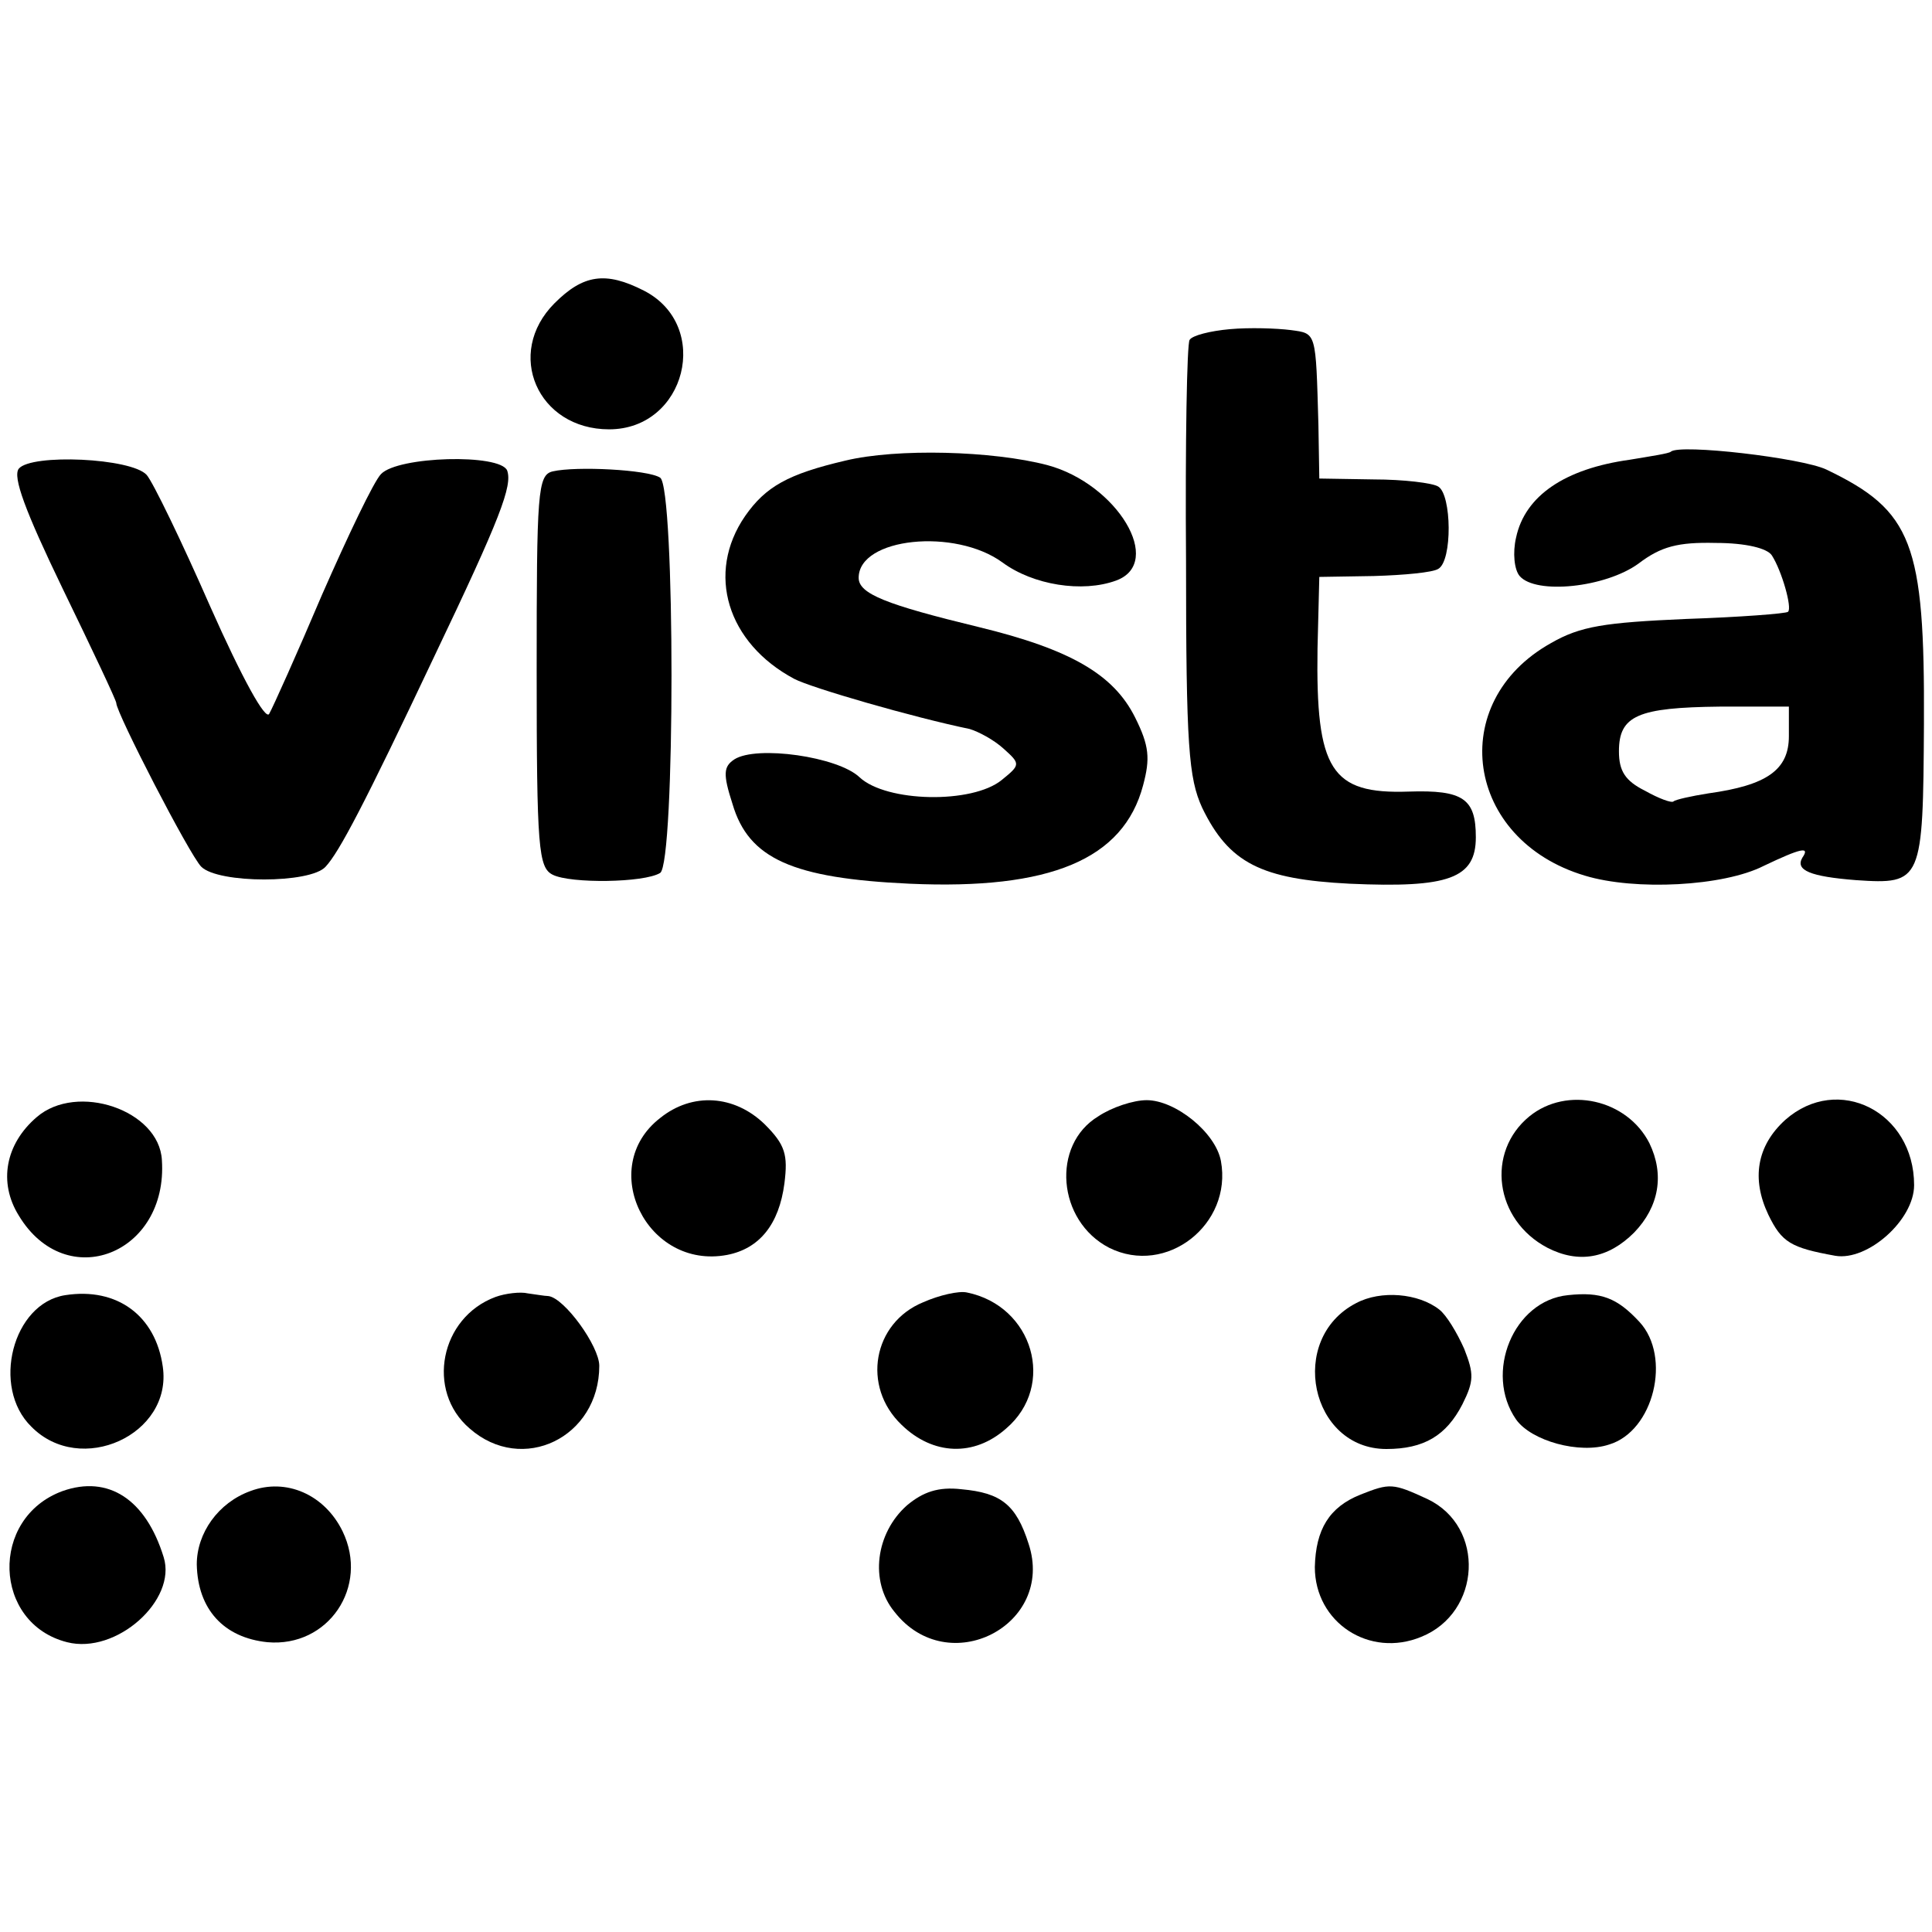 <?xml version="1.0" standalone="no"?>
<!DOCTYPE svg PUBLIC "-//W3C//DTD SVG 20010904//EN"
 "http://www.w3.org/TR/2001/REC-SVG-20010904/DTD/svg10.dtd">
<svg version="1.0" xmlns="http://www.w3.org/2000/svg"
 width="216pt" height="216pt" viewBox="0 0 216 216"
 preserveAspectRatio="xMidYMid meet">
<g transform="translate(0,216) scale(0.1,-0.1)"
fill="#000000" stroke="none">
<path d="M620 1821 c-56 -56 -19 -141 61 -141 86 0 115 116 39 155 -43 22 -68
18 -100 -14z"/>
<path d="M1375 1792 c-22 -2 -42 -7 -45 -12 -3 -4 -5 -115 -4 -247 0 -208 3
-243 18 -276 30 -62 66 -80 165 -85 111 -5 141 6 141 52 0 43 -14 53 -75 51
-87 -3 -104 24 -102 160 l2 80 61 1 c34 1 66 4 72 8 16 9 15 83 0 92 -6 4 -39
8 -72 8 l-61 1 -1 60 c-3 105 -2 102 -31 106 -16 2 -46 3 -68 1z"/>
<path d="M945 1645 c-64 -15 -89 -29 -112 -62 -44 -64 -20 -142 55 -182 19
-10 133 -43 196 -56 10 -3 27 -12 38 -22 19 -17 19 -18 -2 -35 -33 -27 -129
-25 -159 3 -24 23 -115 36 -140 20 -12 -8 -13 -16 -2 -50 18 -61 67 -83 198
-89 157 -7 239 27 261 110 8 30 7 44 -9 76 -24 48 -72 76 -175 101 -103 25
-134 37 -134 55 0 45 108 56 161 17 34 -25 89 -34 127 -20 54 20 1 108 -77
129 -61 16 -168 19 -226 5z"/>
<path d="M1868 1655 c-2 -2 -22 -5 -46 -9 -72 -10 -117 -40 -127 -87 -4 -17
-2 -36 4 -43 18 -21 96 -13 133 14 25 19 44 24 86 23 34 0 58 -6 63 -14 11
-17 23 -59 18 -63 -2 -2 -54 -6 -114 -8 -91 -4 -118 -8 -151 -27 -118 -66 -96
-220 38 -260 56 -17 155 -12 200 11 42 20 52 22 43 9 -8 -14 9 -21 60 -25 74
-5 75 -2 76 175 1 202 -13 238 -109 284 -27 13 -164 29 -174 20z m132 -318 c0
-38 -25 -55 -90 -64 -19 -3 -37 -7 -39 -9 -2 -2 -16 3 -32 12 -22 11 -29 22
-29 44 0 40 21 49 113 50 l77 0 0 -33z"/>
<path d="M21 1636 c-7 -9 7 -47 49 -134 33 -68 60 -125 60 -128 0 -11 82 -170
95 -183 19 -19 122 -19 139 0 15 16 43 69 121 234 75 157 88 192 82 209 -8 19
-122 16 -141 -4 -8 -8 -37 -69 -66 -135 -28 -66 -55 -126 -59 -133 -4 -8 -30
39 -66 120 -32 73 -64 139 -71 147 -17 19 -129 24 -143 7z"/>
<path d="M618 1633 c-17 -4 -18 -23 -18 -223 0 -199 2 -220 18 -228 20 -10
102 -9 120 2 17 10 17 432 0 442 -14 9 -94 13 -120 7z"/>
<path d="M41 911 c-35 -30 -43 -73 -20 -110 53 -88 167 -43 160 62 -3 56 -95
87 -140 48z"/>
<path d="M738 910 c-71 -55 -15 -170 75 -153 36 7 58 34 64 80 4 32 1 43 -22
66 -34 33 -81 36 -117 7z"/>
<path d="M1228 912 c-53 -32 -46 -117 12 -147 64 -32 138 26 125 97 -6 32 -51
68 -83 68 -15 0 -39 -8 -54 -18z"/>
<path d="M1710 912 c-49 -40 -39 -116 20 -147 35 -18 68 -12 97 17 28 29 34
65 17 100 -25 49 -92 64 -134 30z"/>
<path d="M1996 908 c-32 -29 -38 -66 -19 -106 15 -31 25 -37 75 -46 36 -6 88
40 88 79 0 82 -85 125 -144 73z"/>
<path d="M73 712 c-59 -9 -83 -103 -38 -147 55 -56 158 -9 147 67 -8 57 -51
89 -109 80z"/>
<path d="M554 710 c-62 -23 -78 -105 -29 -147 59 -52 145 -10 145 70 0 22 -39
76 -57 78 -4 0 -15 2 -23 3 -8 2 -25 0 -36 -4z"/>
<path d="M1032 704 c-56 -23 -69 -94 -24 -137 35 -34 81 -36 117 -4 56 48 30
137 -44 152 -9 2 -31 -3 -49 -11z"/>
<path d="M1516 703 c-77 -40 -51 -163 34 -163 42 0 67 15 85 50 13 26 13 34 2
62 -8 18 -20 38 -28 44 -23 18 -65 22 -93 7z"/>
<path d="M1753 712 c-61 -6 -94 -87 -58 -139 17 -24 71 -39 104 -28 50 15 70
98 34 137 -25 27 -43 34 -80 30z"/>
<path d="M70 493 c-82 -30 -78 -148 5 -169 55 -14 123 47 108 95 -20 65 -62
92 -113 74z"/>
<path d="M280 493 c-36 -13 -60 -47 -60 -82 1 -50 30 -82 79 -87 68 -6 114 62
84 124 -20 41 -63 60 -103 45z"/>
<path d="M1014 477 c-35 -31 -42 -85 -14 -119 60 -77 180 -15 150 76 -14 44
-31 57 -75 61 -26 3 -43 -3 -61 -18z"/>
<path d="M1521 489 c-35 -14 -50 -39 -51 -81 0 -62 61 -102 119 -78 67 27 72
123 7 154 -39 18 -42 18 -75 5z"/>
</g>
</svg>
